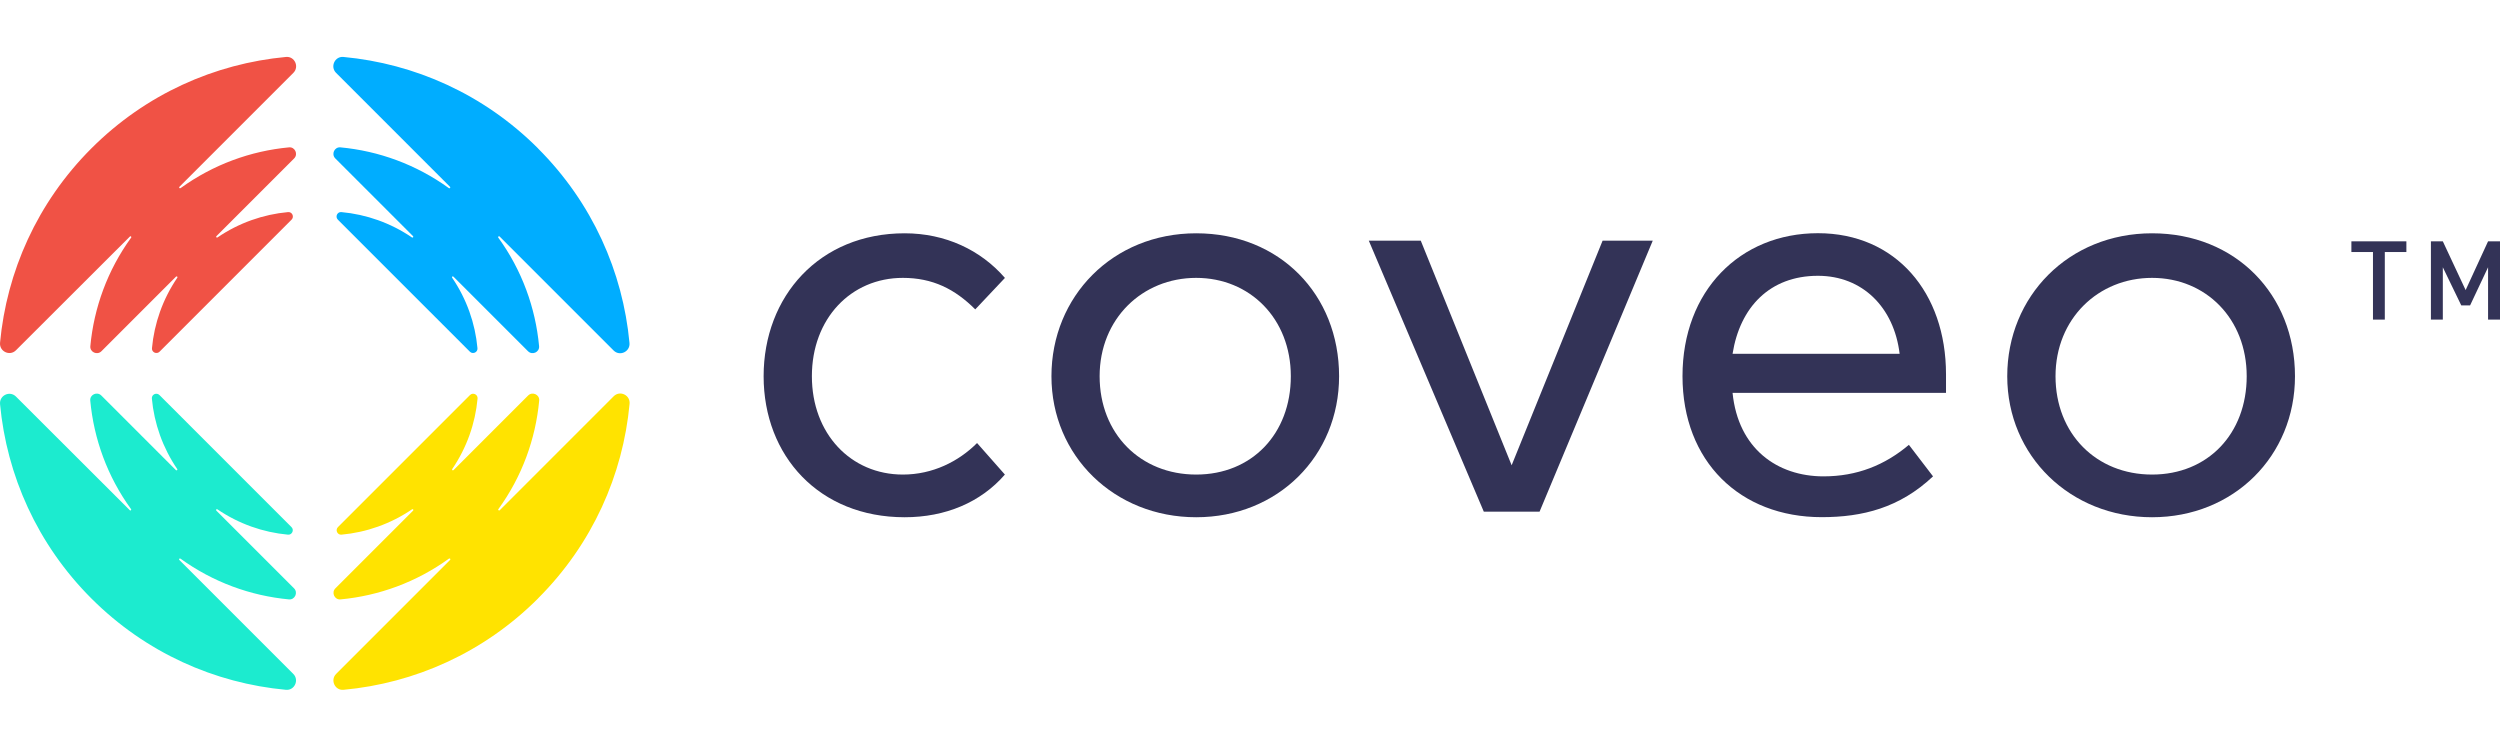 <svg width="154" height="46" viewBox="0 0 154 46" fill="none" xmlns="http://www.w3.org/2000/svg">
<path d="M61.907 17.117L60.076 19.058C58.816 17.799 57.446 17.117 55.615 17.117C52.414 17.117 50.012 19.63 50.012 23.175C50.012 26.72 52.414 29.233 55.615 29.233C57.446 29.233 59.044 28.434 60.187 27.291L61.901 29.233C60.414 30.947 58.239 31.862 55.726 31.862C50.467 31.862 47.039 28.09 47.039 23.175C47.039 18.26 50.467 14.371 55.726 14.371C58.239 14.371 60.414 15.403 61.901 17.117" fill="#333357"/>
<path d="M82.488 23.175C82.488 28.09 78.716 31.862 73.684 31.862C68.652 31.862 64.769 28.09 64.769 23.175C64.769 18.26 68.541 14.371 73.684 14.371C78.826 14.371 82.488 18.143 82.488 23.175ZM67.737 23.175C67.737 26.72 70.25 29.233 73.684 29.233C77.118 29.233 79.515 26.72 79.515 23.175C79.515 19.63 76.996 17.117 73.684 17.117C70.372 17.117 67.737 19.63 67.737 23.175Z" fill="#333357"/>
<path d="M94.837 31.518H91.402L84.318 14.825H87.519L93.117 28.661L98.72 14.825H101.81L94.837 31.518Z" fill="#333357"/>
<path d="M119.874 23.058V24.201H106.726C107.07 27.63 109.472 29.344 112.329 29.344C114.387 29.344 116.101 28.656 117.588 27.402L119.075 29.344C117.017 31.285 114.731 31.857 112.218 31.857C107.187 31.857 103.642 28.428 103.642 23.169C103.642 17.91 107.187 14.365 111.985 14.365C116.784 14.365 119.874 18.027 119.874 23.053V23.058ZM106.726 21.793H117.017C116.673 18.936 114.731 16.989 111.985 16.989C109.012 16.989 107.181 18.93 106.726 21.793Z" fill="#333357"/>
<path d="M141.371 23.175C141.371 28.09 137.598 31.862 132.567 31.862C127.535 31.862 123.646 28.09 123.646 23.175C123.646 18.26 127.418 14.371 132.567 14.371C137.715 14.371 141.371 18.143 141.371 23.175ZM126.62 23.175C126.62 26.72 129.132 29.233 132.567 29.233C136.001 29.233 138.397 26.72 138.397 23.175C138.397 19.63 135.878 17.117 132.567 17.117C129.255 17.117 126.62 19.63 126.62 23.175Z" fill="#333357"/>
<path d="M148.233 14.866H144.846V15.525H146.175V19.688H146.904V15.525H148.233V14.866Z" fill="#333357"/>
<path d="M154 14.866H153.265L151.883 17.869L150.478 14.866H149.744V19.688H150.478V16.464L151.615 18.814H152.157L153.265 16.464V19.688H154V14.866Z" fill="#333357"/>
<path d="M33.144 9.141C29.791 5.788 25.529 3.917 21.156 3.508C20.626 3.456 20.323 4.109 20.702 4.488L27.721 11.508C27.768 11.555 27.71 11.625 27.652 11.59C25.646 10.138 23.331 9.298 20.97 9.077C20.602 9.042 20.392 9.496 20.655 9.759L25.442 14.546C25.488 14.592 25.43 14.662 25.378 14.627C24.06 13.729 22.561 13.205 21.028 13.065C20.777 13.041 20.632 13.35 20.812 13.531L28.946 21.665C29.127 21.846 29.436 21.7 29.412 21.449C29.273 19.922 28.748 18.423 27.85 17.105C27.815 17.053 27.885 16.994 27.931 17.041L32.526 21.636C32.788 21.898 33.243 21.694 33.208 21.321C32.986 18.959 32.153 16.645 30.695 14.639C30.654 14.586 30.73 14.522 30.777 14.569L37.797 21.589C38.181 21.974 38.829 21.659 38.776 21.123C38.368 16.755 36.496 12.499 33.15 9.152" fill="#00ADFF"/>
<path d="M5.629 9.141C8.982 5.788 13.244 3.917 17.617 3.508C18.148 3.456 18.451 4.109 18.072 4.488L11.052 11.508C11.005 11.555 11.069 11.625 11.122 11.59C13.128 10.138 15.442 9.298 17.804 9.077C18.171 9.042 18.381 9.496 18.119 9.759L13.332 14.546C13.285 14.592 13.343 14.662 13.396 14.627C14.714 13.729 16.212 13.205 17.745 13.065C17.996 13.041 18.142 13.35 17.961 13.531L9.828 21.665C9.647 21.846 9.338 21.7 9.361 21.449C9.501 19.922 10.026 18.423 10.924 17.105C10.959 17.053 10.889 16.994 10.842 17.041L6.248 21.636C5.985 21.898 5.53 21.694 5.565 21.321C5.787 18.959 6.621 16.645 8.078 14.639C8.119 14.586 8.043 14.522 8.003 14.569L0.983 21.577C0.598 21.962 -0.049 21.647 0.003 21.111C0.411 16.744 2.283 12.488 5.629 9.141Z" fill="#F05245"/>
<path d="M5.629 36.865C8.976 40.212 13.238 42.089 17.611 42.492C18.142 42.544 18.445 41.891 18.066 41.512L11.046 34.492C10.999 34.445 11.064 34.375 11.116 34.41C13.122 35.862 15.437 36.702 17.798 36.923C18.165 36.958 18.375 36.504 18.113 36.241L13.326 31.454C13.279 31.408 13.338 31.338 13.39 31.373C14.708 32.27 16.206 32.795 17.74 32.935C17.99 32.959 18.136 32.65 17.955 32.469L9.822 24.335C9.641 24.154 9.332 24.3 9.355 24.551C9.495 26.078 10.02 27.577 10.918 28.895C10.953 28.947 10.883 29.005 10.836 28.959L6.242 24.364C5.979 24.102 5.525 24.306 5.56 24.679C5.781 27.041 6.615 29.355 8.072 31.361C8.113 31.413 8.037 31.478 7.997 31.431L0.983 24.428C0.598 24.044 -0.049 24.358 0.003 24.895C0.411 29.262 2.283 33.518 5.629 36.865Z" fill="#1CEBCF"/>
<path d="M33.144 36.865C29.797 40.212 25.535 42.089 21.162 42.492C20.632 42.544 20.328 41.891 20.707 41.512L27.727 34.492C27.774 34.445 27.716 34.375 27.657 34.41C25.652 35.862 23.337 36.702 20.976 36.923C20.608 36.958 20.398 36.504 20.661 36.241L25.448 31.454C25.494 31.408 25.436 31.338 25.384 31.373C24.066 32.27 22.567 32.795 21.034 32.935C20.783 32.959 20.637 32.65 20.818 32.469L28.952 24.335C29.133 24.154 29.442 24.3 29.418 24.551C29.278 26.078 28.754 27.577 27.856 28.895C27.821 28.947 27.891 29.005 27.937 28.959L32.532 24.364C32.794 24.102 33.249 24.306 33.214 24.679C32.992 27.041 32.159 29.355 30.701 31.361C30.66 31.413 30.736 31.477 30.783 31.431L37.803 24.411C38.188 24.026 38.835 24.341 38.782 24.877C38.374 29.244 36.502 33.501 33.156 36.848" fill="#FFE300"/>
</svg>

